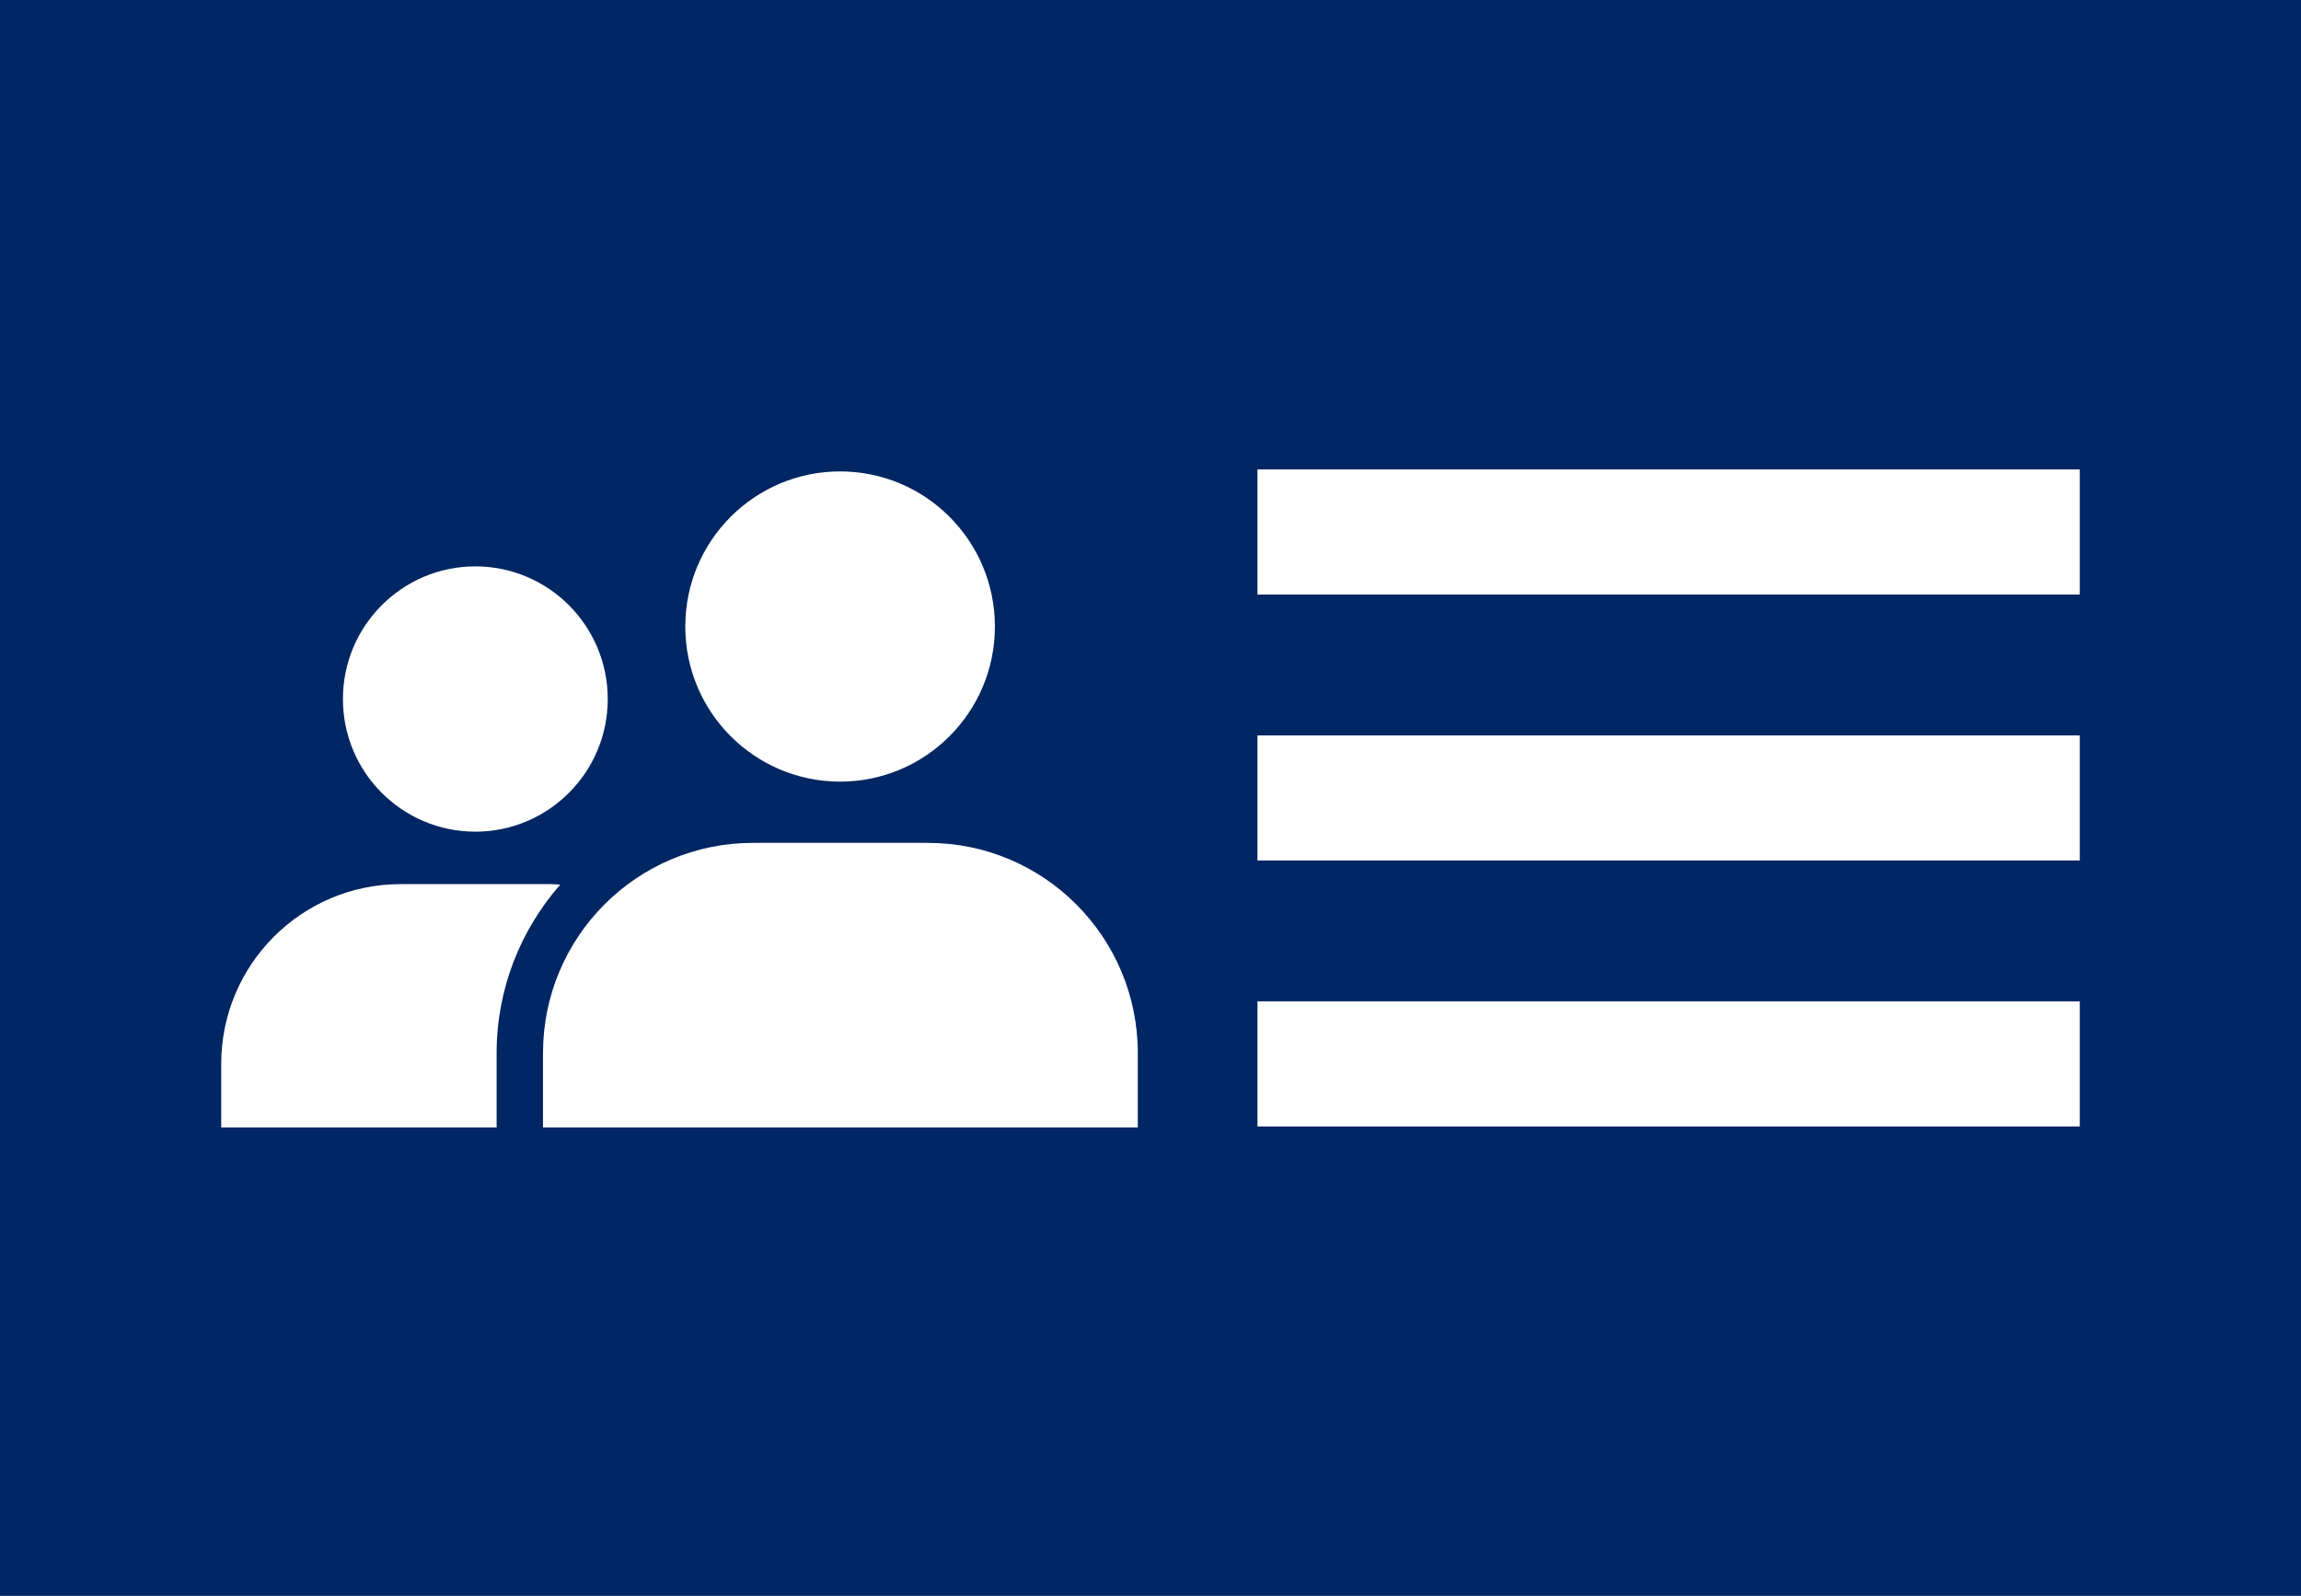 <?xml version="1.0" encoding="UTF-8"?>
<svg width="124px" height="86px" viewBox="0 0 124 86" version="1.1" xmlns="http://www.w3.org/2000/svg" xmlns:xlink="http://www.w3.org/1999/xlink">
    <title>Fill 1</title>
    <g id="v3" stroke="none" stroke-width="1" fill="none" fill-rule="evenodd">
        <g id="Become-a-member-(Concept)" transform="translate(-657, -732)" fill="#002663">
            <g id="Group-2" transform="translate(261, 624)">
                <path d="M463.763,140.038 L508.078,140.038 L508.078,133.296 L463.763,133.296 L463.763,140.038 Z M463.763,154.371 L508.078,154.371 L508.078,147.629 L463.763,147.629 L463.763,154.371 Z M463.763,168.704 L508.078,168.704 L508.078,161.962 L463.763,161.962 L463.763,168.704 Z M457.316,168.758 L425.262,168.758 L425.262,164.752 C425.262,158.495 430.324,153.422 436.569,153.422 L446.008,153.422 C452.254,153.422 457.316,158.495 457.316,164.752 L457.316,168.758 Z M422.763,168.758 L407.922,168.758 L407.922,165.332 C407.922,159.98 412.253,155.644 417.595,155.644 L425.667,155.644 C425.844,155.644 426.017,155.66 426.192,155.669 C424.064,158.099 422.763,161.271 422.763,164.752 L422.763,168.758 Z M421.616,138.522 C425.556,138.522 428.751,141.723 428.751,145.671 C428.751,149.618 425.556,152.817 421.616,152.817 C417.675,152.817 414.48,149.618 414.48,145.671 C414.48,141.723 417.675,138.522 421.616,138.522 L421.616,138.522 Z M441.272,133.404 C445.88,133.404 449.615,137.145 449.615,141.762 C449.615,146.378 445.88,150.12 441.272,150.12 C436.665,150.12 432.93,146.378 432.93,141.762 C432.93,137.145 436.665,133.404 441.272,133.404 L441.272,133.404 Z M396,194 L520,194 L520,108 L396,108 L396,194 Z" id="Fill-1"></path>
            </g>
        </g>
    </g>
</svg>